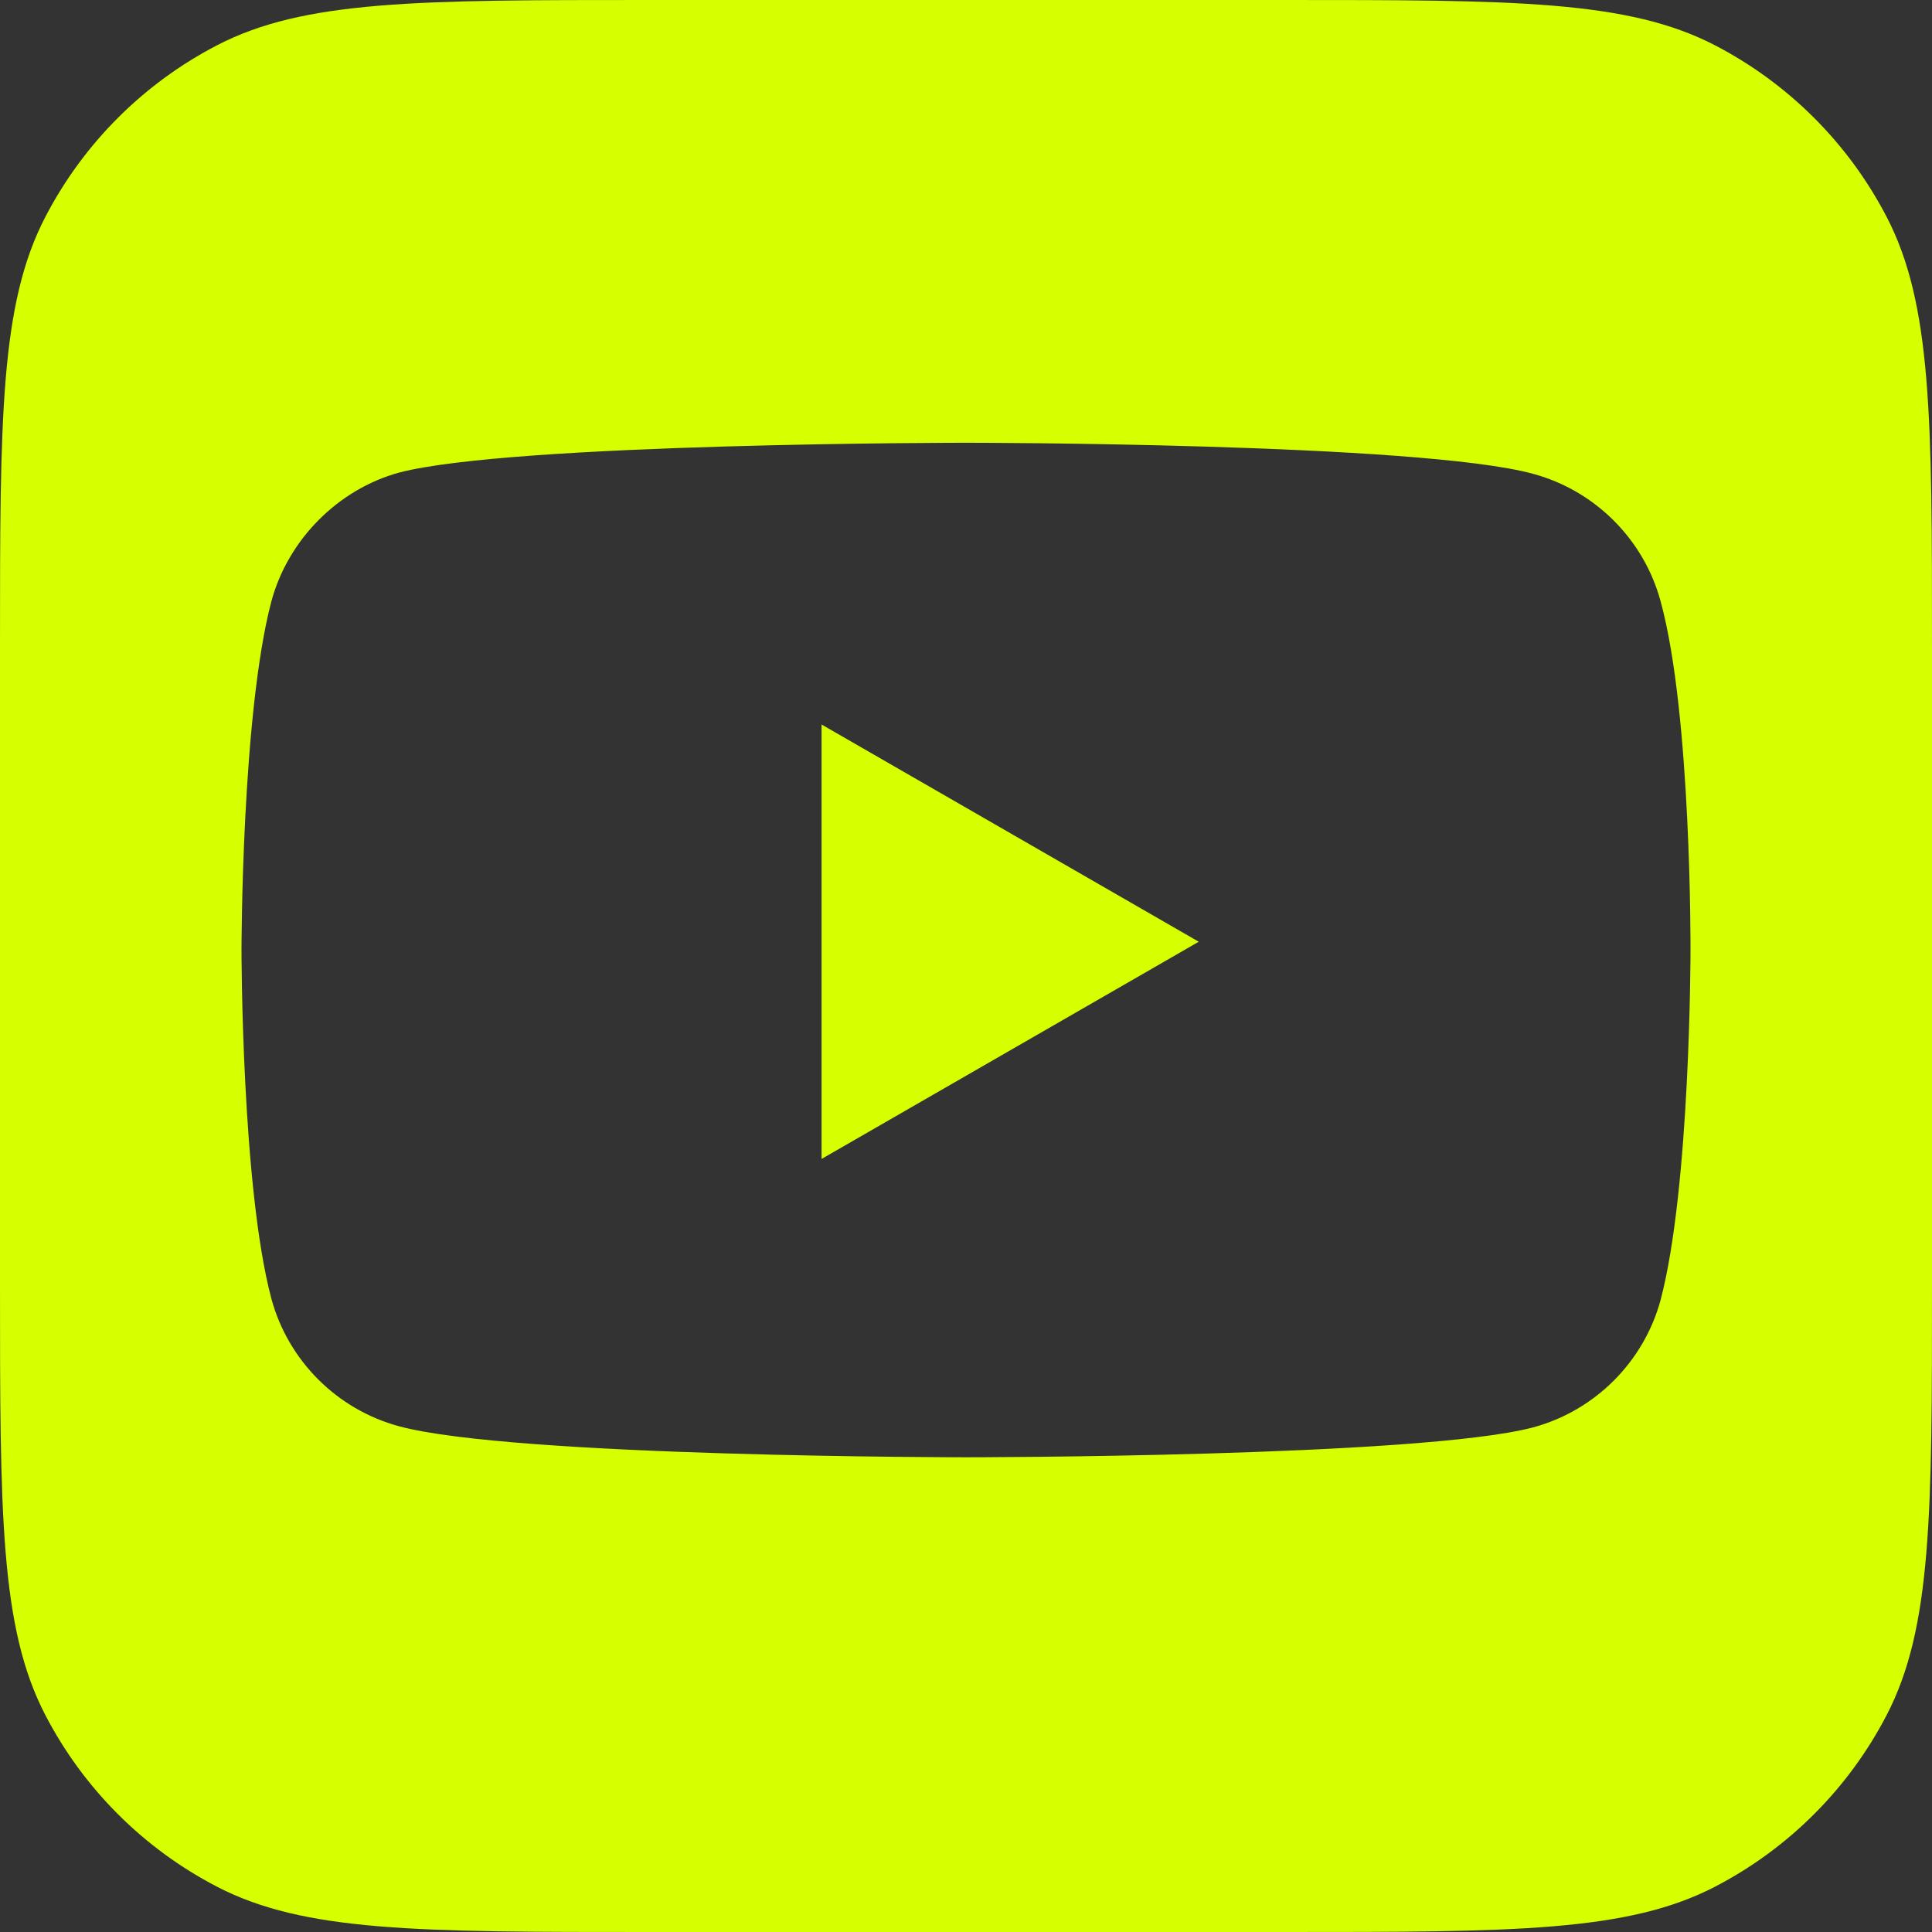 <svg width="70" height="70" viewBox="0 0 70 70" fill="none" xmlns="http://www.w3.org/2000/svg">
<rect x="0" y="0" width="70" height="70" fill="#333333" stroke="none"/>
<path fill-rule="evenodd" clip-rule="evenodd" d="M1.642 7.861C0 11.022 0 15.174 0 23.479V46.521C0 54.826 0 58.978 1.642 62.139C3.025 64.803 5.197 66.975 7.861 68.358C11.022 70 15.174 70 23.479 70H46.521C54.826 70 58.978 70 62.139 68.358C64.803 66.975 66.975 64.803 68.358 62.139C70 58.978 70 54.826 70 46.521V23.479C70 15.174 70 11.022 68.358 7.861C66.975 5.197 64.803 3.025 62.139 1.642C58.978 0 54.826 0 46.521 0H23.479C15.174 0 11.022 0 7.861 1.642C5.197 3.025 3.025 5.197 1.642 7.861ZM60.169 21.793C59.563 19.544 57.79 17.771 55.541 17.166C51.433 16.042 35 16.042 35 16.042C35 16.042 18.567 16.042 14.458 17.123C12.253 17.728 10.437 19.544 9.831 21.793C8.75 25.902 8.75 34.421 8.75 34.421C8.75 34.421 8.75 42.983 9.831 47.048C10.437 49.297 12.21 51.07 14.458 51.676C18.61 52.8 35 52.8 35 52.8C35 52.8 51.433 52.8 55.541 51.719C57.79 51.114 59.563 49.34 60.169 47.092C61.25 42.983 61.25 34.464 61.25 34.464C61.25 34.464 61.293 25.902 60.169 21.793ZM29.767 41.991L43.433 34.121L29.767 26.25V41.991Z" fill="#D6FF00"/>
</svg>

